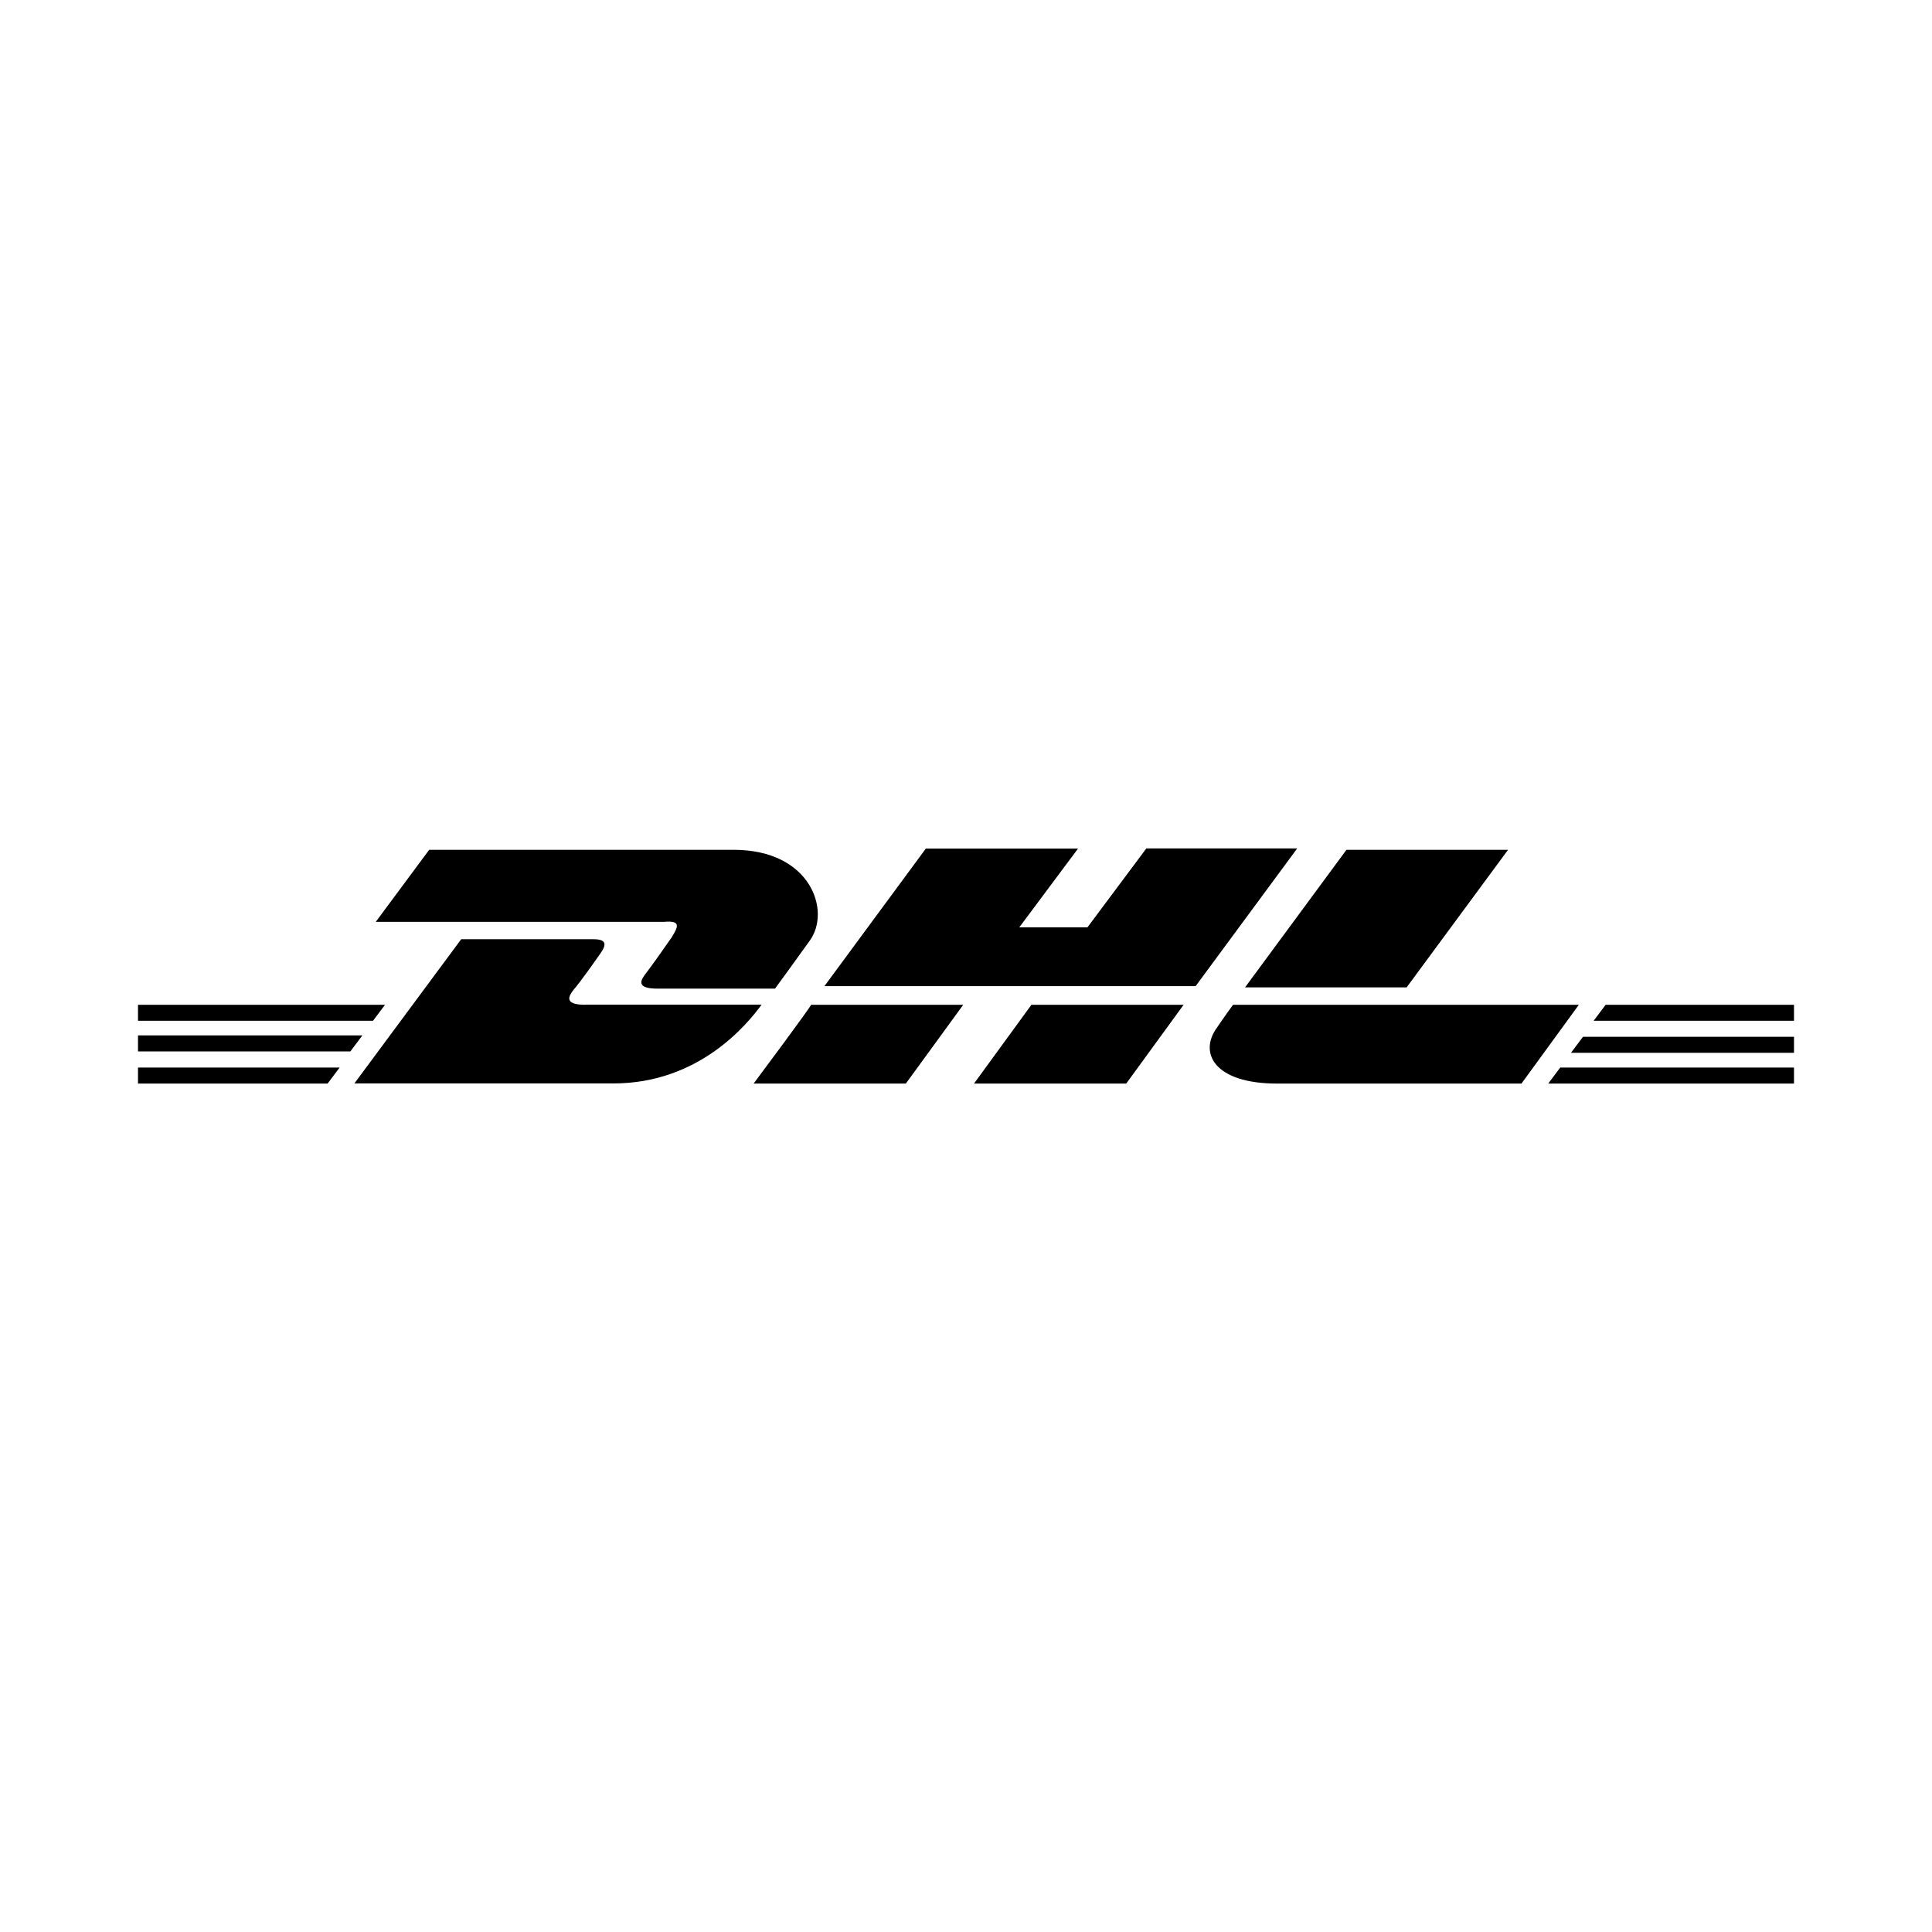 <?xml version="1.0" encoding="utf-8"?><!-- Uploaded to: SVG Repo, www.svgrepo.com, Generator: SVG Repo Mixer Tools -->
<svg fill="#000000" width="800px" height="800px" viewBox="0 0 14 14" role="img" focusable="false" aria-hidden="true" xmlns="http://www.w3.org/2000/svg"><path d="m 4.871,6.787 c -0.048,0.068 -0.135,0.194 -0.194,0.271 -0.029,0.039 -0.077,0.106 0.087,0.106 l 0.852,0 c 0,0 0.135,-0.184 0.252,-0.348 0.155,-0.213 0.01,-0.658 -0.552,-0.658 l -2.206,0 -0.387,0.522 2.09,0 c 0.116,-0.01 0.106,0.029 0.058,0.106 l 0,0 z M 4.242,7.281 C 4.077,7.281 4.126,7.213 4.155,7.174 4.213,7.106 4.3,6.981 4.348,6.913 4.397,6.845 4.397,6.806 4.3,6.806 l -0.958,0 -0.774,1.045 1.877,0 c 0.619,0 0.968,-0.426 1.074,-0.571 0.01,0 -1.103,0 -1.277,0 l 0,0 z m 1.219,0.571 1.103,0 0.416,-0.571 -1.103,0 c 0.01,0 -0.416,0.571 -0.416,0.571 l 0,0 z m 2.845,-1.703 -0.426,0.571 -0.494,0 0.426,-0.571 -1.103,0 -0.735,0.997 2.69,0 L 9.4,6.148 l -1.094,0 0,0 z m -1.248,1.703 1.103,0 0.416,-0.571 -1.103,0 c 0,0 -0.416,0.571 -0.416,0.571 l 0,0 z M 1,7.503 l 0,0.116 1.539,0 0.087,-0.116 -1.626,0 0,0 z M 2.79,7.281 1,7.281 l 0,0.116 1.703,0 0.087,-0.116 0,0 z M 1,7.852 l 1.374,0 0.087,-0.116 -1.461,0 0,0.116 0,0 z M 11.384,7.629 13,7.629 l 0,-0.116 -1.529,0 -0.087,0.116 0,0 z m -0.165,0.223 1.781,0 0,-0.116 -1.694,0 -0.087,0.116 0,0 z m 0.416,-0.571 -0.087,0.116 1.452,0 0,-0.116 -1.365,0 0,0 z m -1.442,-0.126 0.735,-0.997 -1.171,0 c 0,0 -0.735,0.997 -0.735,0.997 l 1.171,0 0,0 z M 8.935,7.281 c 0,0 -0.077,0.106 -0.116,0.165 -0.135,0.184 -0.019,0.406 0.435,0.406 l 1.771,0 0.416,-0.571 -2.506,0 0,0 z"/></svg>